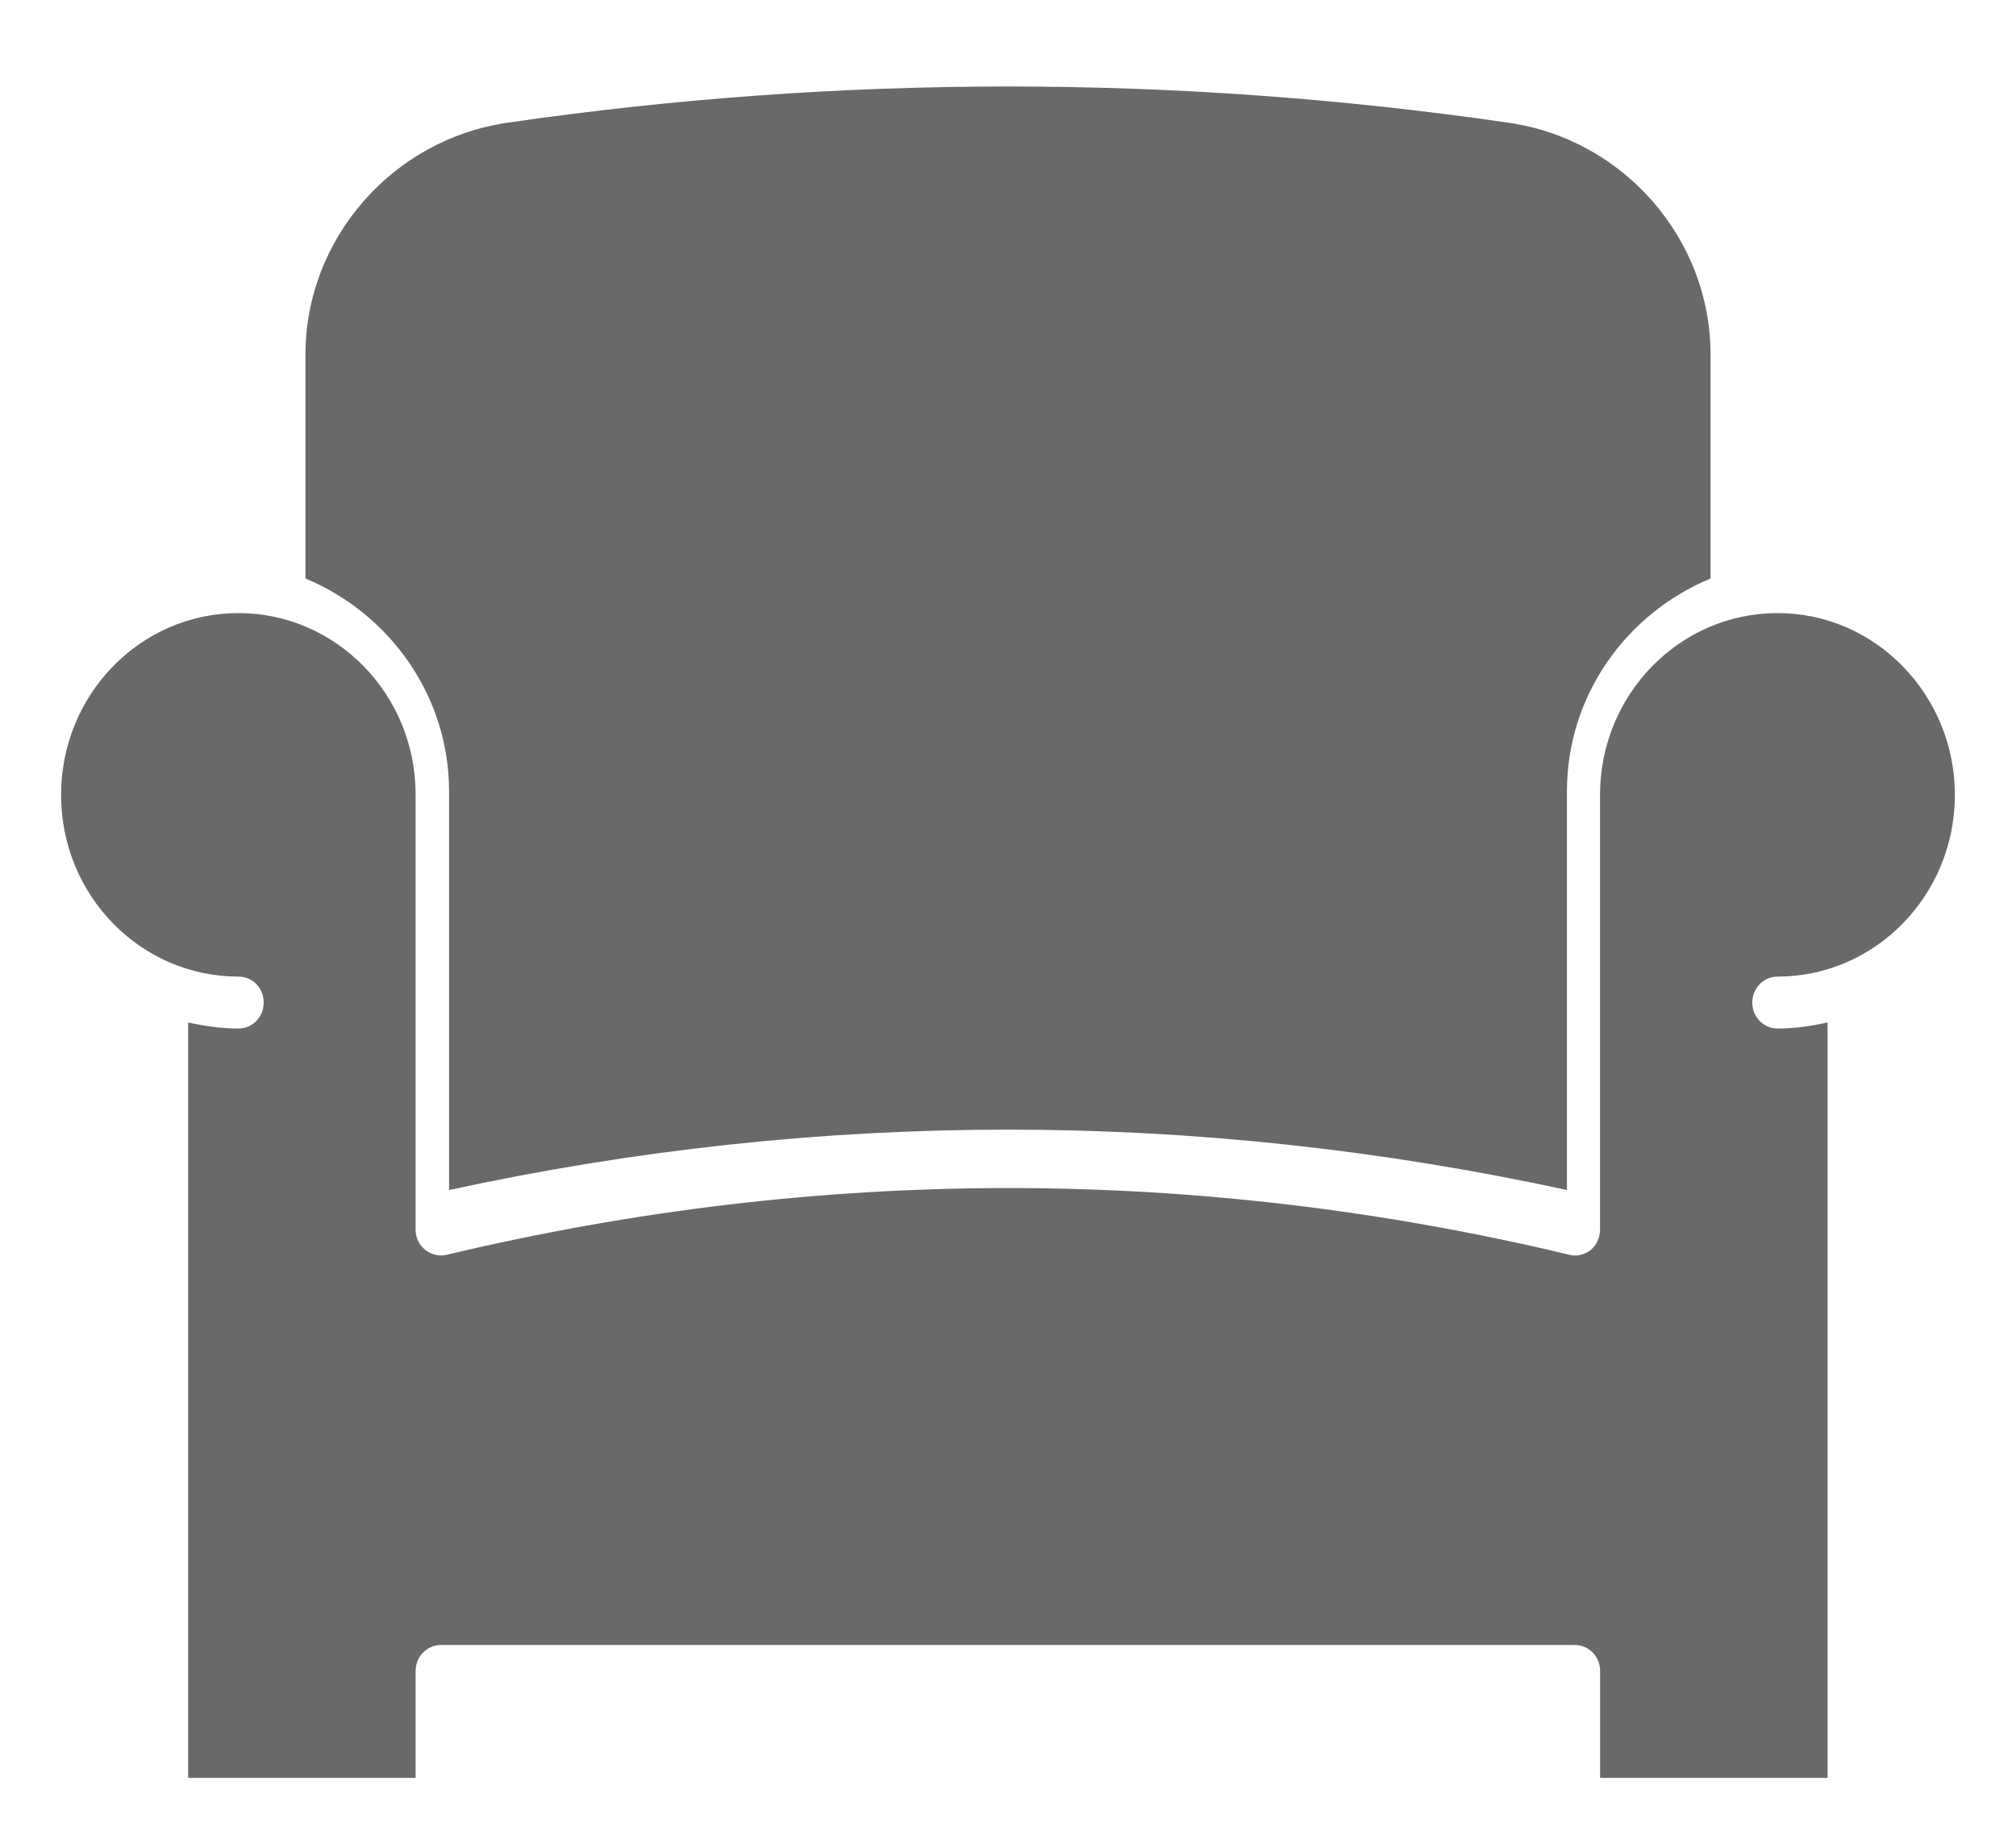 <?xml version="1.0" encoding="UTF-8"?> <svg xmlns="http://www.w3.org/2000/svg" width="80" height="73" viewBox="0 0 80 73" fill="none"><path d="M62.18 47.233V31.407C62.18 27.612 64.528 24.354 67.879 22.961V14.069C67.879 9.485 64.437 5.527 59.862 4.871C46.689 2.954 33.322 2.954 20.137 4.871C15.571 5.53 12.121 9.485 12.121 14.069V22.961C15.465 24.354 17.82 27.623 17.82 31.407V47.233C32.546 44.038 47.453 44.038 62.18 47.233Z" fill="#696969"></path><path d="M70.538 24.334C66.649 24.334 63.493 27.567 63.493 31.553V48.814C63.493 49.122 63.353 49.419 63.126 49.611C62.946 49.754 62.722 49.833 62.495 49.833C62.429 49.833 62.344 49.822 62.278 49.803C47.502 46.268 32.509 46.279 17.732 49.803C17.431 49.878 17.123 49.803 16.877 49.611C16.632 49.419 16.492 49.118 16.492 48.814V31.553C16.503 27.567 13.344 24.334 9.458 24.334C5.569 24.334 2.424 27.567 2.424 31.553C2.424 35.539 5.579 38.762 9.458 38.762C10.023 38.762 10.463 39.213 10.463 39.792C10.463 40.371 10.023 40.823 9.458 40.823C8.772 40.823 8.115 40.725 7.466 40.582V70.567H16.492V66.321C16.492 65.754 16.944 65.291 17.497 65.291H62.491C63.056 65.291 63.496 65.754 63.496 66.321V70.567H72.523V40.582C71.884 40.725 71.216 40.823 70.541 40.823C69.976 40.823 69.536 40.36 69.536 39.792C69.536 39.225 69.976 38.762 70.541 38.762C74.42 38.762 77.575 35.528 77.575 31.553C77.575 27.579 74.42 24.334 70.541 24.334H70.538Z" fill="#696969"></path></svg> 